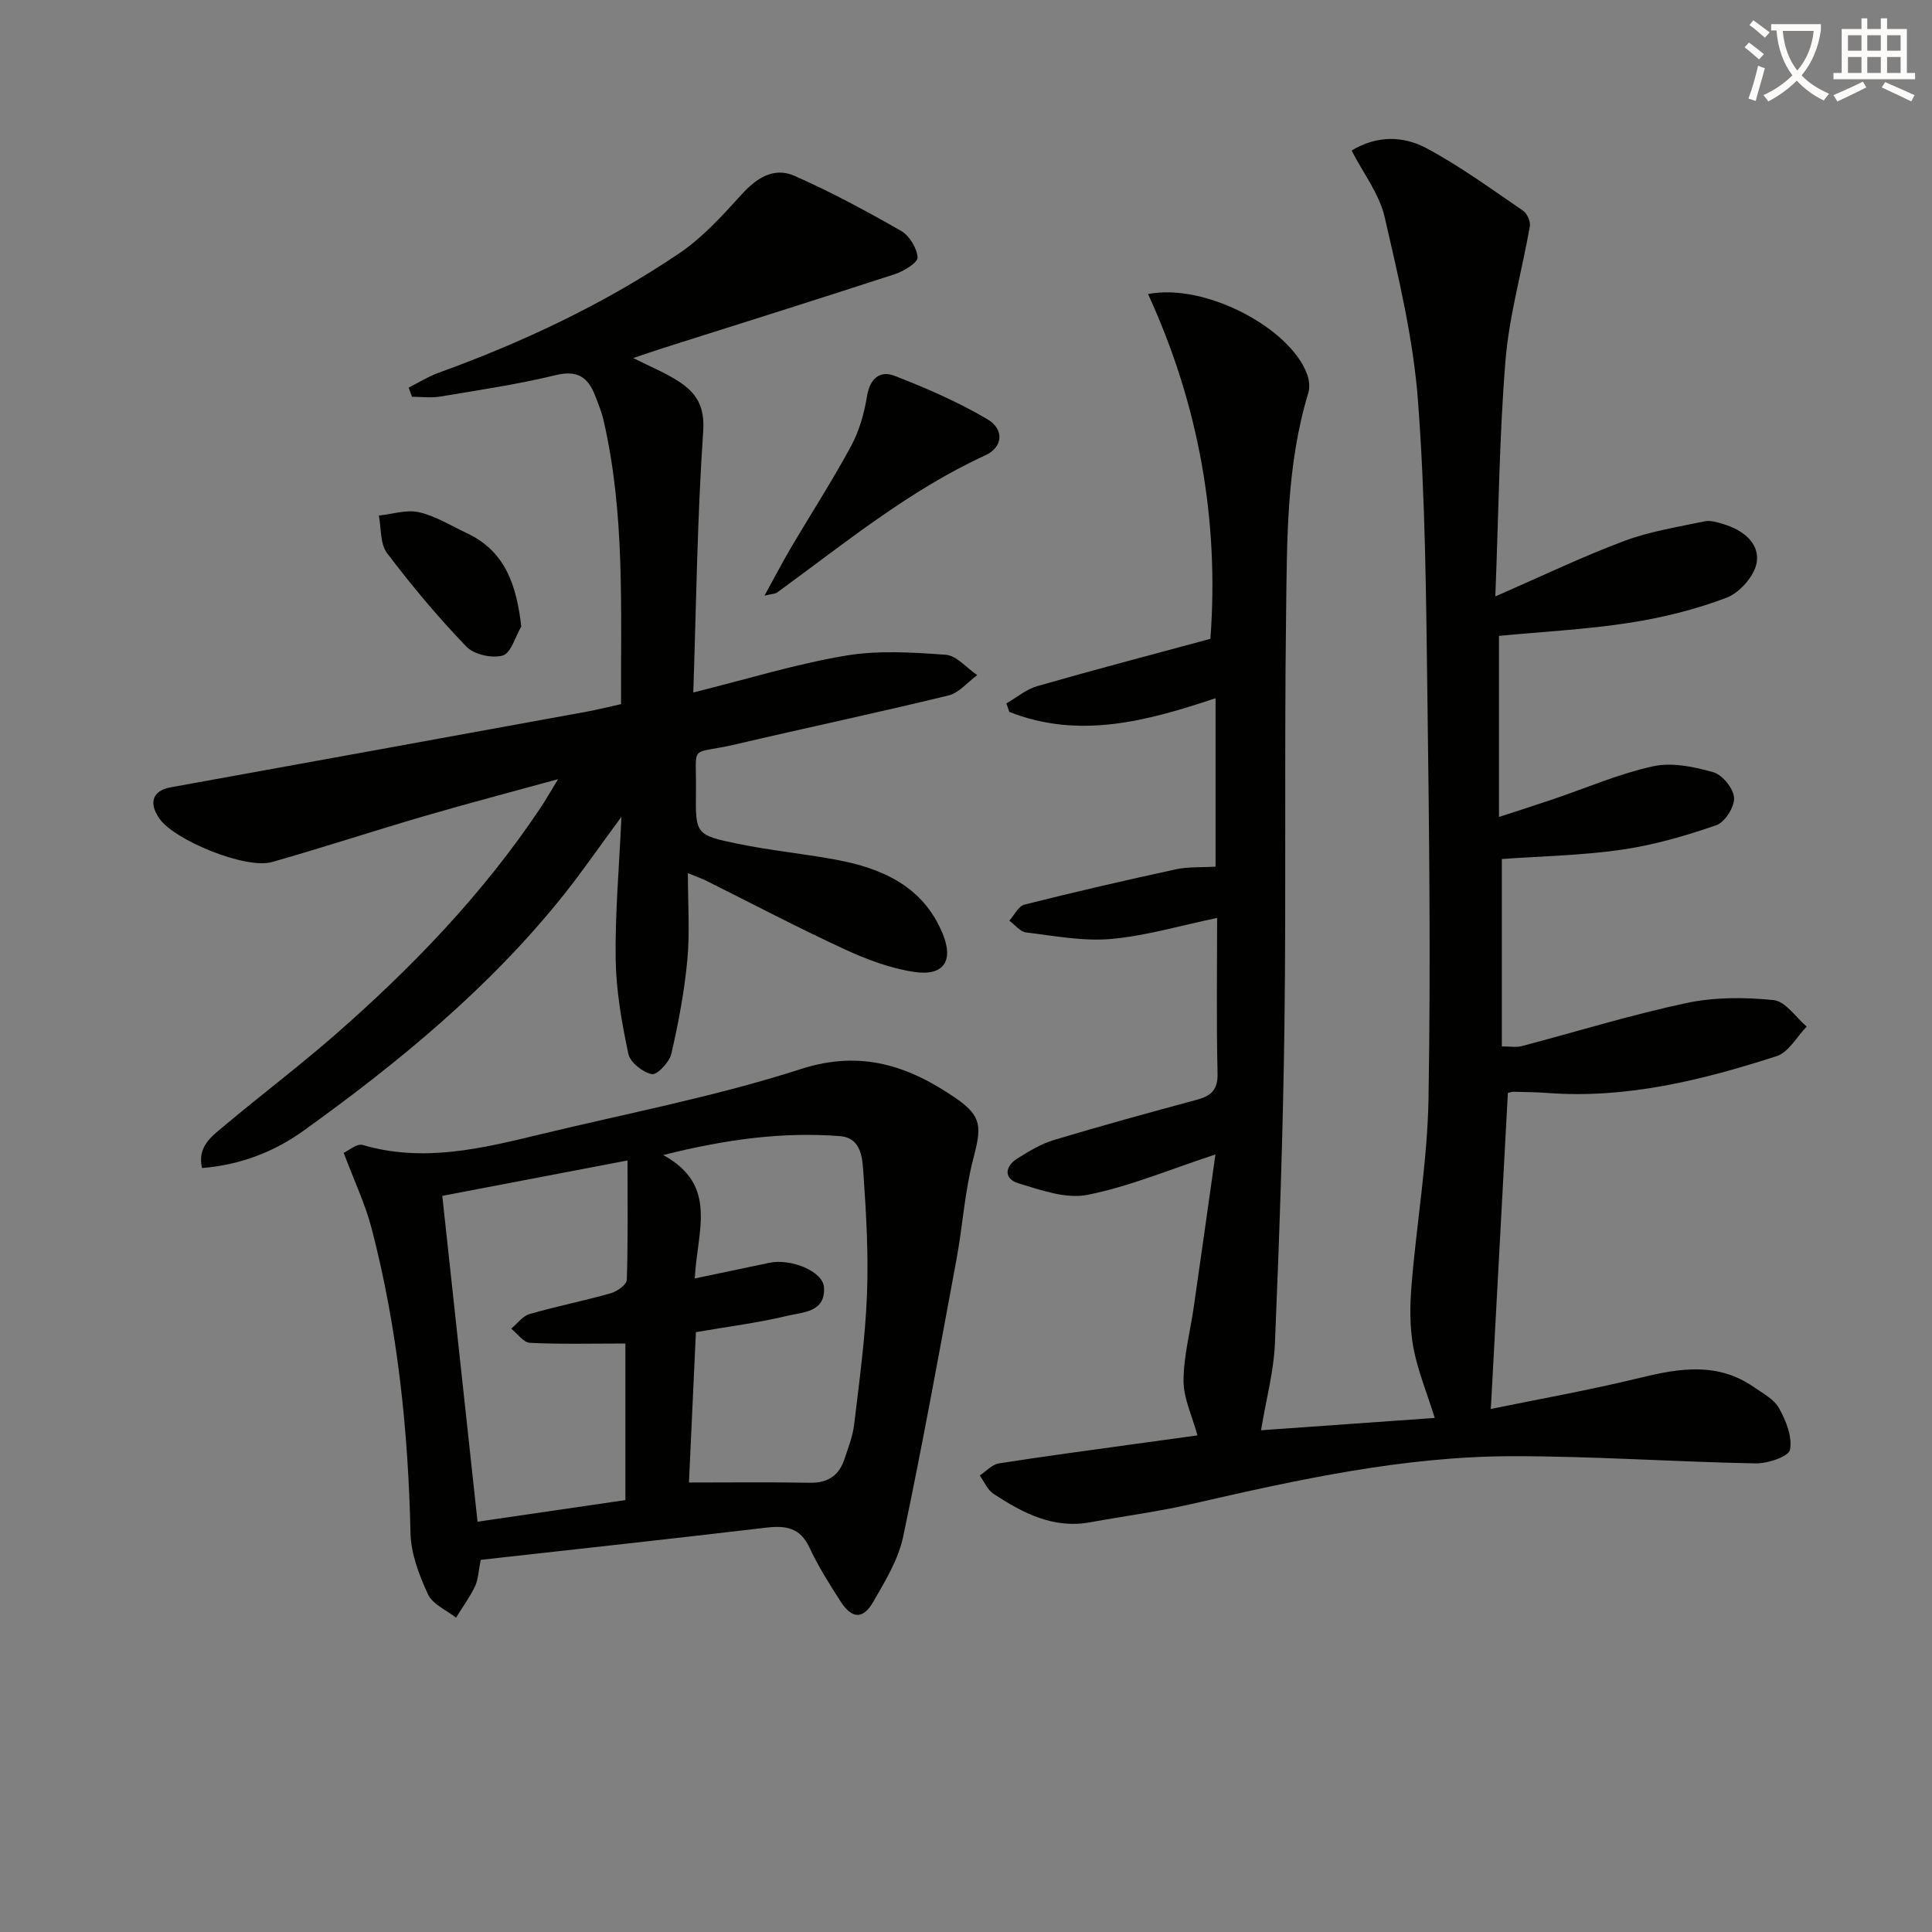 <svg enable-background="new 0 0 400 400" viewBox="0 0 400 400" xmlns="http://www.w3.org/2000/svg"><rect x="0" y="0" width="400" height="400" fill="#808080" stroke="none"/><path d="m362.1 8.8c1.1.8 2.1 1.6 3.1 2.4l-1 1.1c-1.3-1.1-2.3-2-3-2.5zm1.9 4.8c.5.2.9.4 1.4.5-.6 2.3-1.3 4.5-1.9 6.8l-1.5-.5c.8-2.1 1.4-4.3 2-6.8zm-1-9.4c1.3.9 2.4 1.8 3.4 2.5l-1 1.1c-1.4-1.2-2.4-2.1-3.2-2.6zm3.7 2.2v-1.4h10.3v1.2c-.5 3.6-1.8 6.8-4 9.4 1.5 1.6 3.4 2.8 5.7 3.8-.3.4-.7.8-1.1 1.4-2.3-1.1-4.1-2.5-5.6-4.1-1.6 1.6-3.6 3.1-5.9 4.3-.3-.5-.7-.9-1-1.3 2.4-1.1 4.4-2.5 6-4.1-1.9-2.5-3-5.6-3.3-9.3h-1.1zm8.8 0h-6.4c.3 3.3 1.3 6 3 8.2 2-2.3 3.1-5.1 3.4-8.2z" fill="#fcfbfa"/><path d="m385.3 3.8h1.3v2.2h2.8v-2.2h1.3v2.2h4.1v9.1h1.7v1.3h-16.9v-1.3h1.7v-9.1h4.1v-2.2zm.4 13.1.7 1.2c-1.8.9-3.8 1.9-6 2.9-.2-.4-.5-.8-.8-1.3 2.3-1 4.3-1.9 6.1-2.8zm-3.1-6.4h2.8v-3.2h-2.8zm0 4.6h2.8v-3.3h-2.8zm4-4.6h2.8v-3.2h-2.8zm0 4.6h2.8v-3.3h-2.8zm3.7 1.9c2.1.9 4.1 1.8 6.1 2.7l-.7 1.3c-2.2-1.1-4.2-2-6.1-2.9zm3.2-9.7h-2.8v3.2h2.8zm-2.8 7.8h2.8v-3.3h-2.8z" fill="#fcfbfa"/><g fill="#010100"><path d="m251.64 239.02c-9.6 3.15-17.87 6.65-26.49 8.36-4.45.89-9.66-.98-14.29-2.39-3.06-.93-2.89-3.48-.19-5.16 2.38-1.48 4.86-3 7.51-3.8 9.85-2.96 19.76-5.68 29.69-8.36 2.95-.8 4.29-2.08 4.21-5.47-.25-10.65-.09-21.3-.09-32.15-7.47 1.55-14.62 3.69-21.9 4.35-5.81.52-11.79-.64-17.66-1.35-1.23-.15-2.31-1.59-3.46-2.43 1.03-1.15 1.88-3.02 3.13-3.33 10.41-2.62 20.87-5.04 31.36-7.31 2.55-.55 5.26-.37 8.21-.55 0-11.69 0-23.1 0-34.87-14.09 4.7-28.21 8.57-42.7 2.83-.2-.59-.41-1.17-.61-1.76 2.13-1.22 4.12-2.93 6.41-3.58 11.79-3.38 23.66-6.5 35.83-9.79 1.84-24.64-2.41-48.52-12.91-71.38 11.84-2.31 29.38 7.01 32.92 16.56.44 1.19.62 2.73.26 3.91-4.57 15.03-4.4 30.57-4.6 45.99-.37 28.32.02 56.66-.34 84.98-.28 21.95-1.06 43.91-1.97 65.84-.24 5.74-1.79 11.43-2.88 17.96 11.98-.85 23.78-1.69 35.97-2.55-1.67-5.34-3.58-9.93-4.45-14.71-.76-4.18-.7-8.61-.35-12.88 1.06-12.89 3.3-25.75 3.51-38.64.46-27.65.14-55.32-.23-82.97-.27-20.46-.41-40.96-1.95-61.35-.96-12.8-4-25.51-6.9-38.08-1.11-4.8-4.44-9.08-6.85-13.77 5.37-3.25 10.83-2.99 15.52-.48 6.97 3.73 13.42 8.46 19.97 12.92.85.58 1.59 2.24 1.42 3.23-1.62 9.27-4.27 18.43-5.04 27.75-1.29 15.72-1.42 31.54-2.11 48.89 9.66-4.21 17.99-8.22 26.61-11.45 5.33-2 11.08-2.9 16.68-4.09 1.21-.26 2.64.18 3.9.56 3.99 1.19 7.55 3.87 6.93 7.93-.42 2.77-3.51 6.28-6.22 7.31-6.46 2.46-13.32 4.15-20.16 5.21-8.82 1.37-17.78 1.82-26.98 2.7v37.49c3.84-1.25 7.5-2.41 11.14-3.65 6.91-2.34 13.69-5.29 20.77-6.84 3.92-.86 8.49.1 12.48 1.24 1.88.54 4.17 3.37 4.28 5.28.11 1.89-1.9 5.07-3.67 5.68-6.37 2.2-12.94 4.11-19.59 5.07-8.34 1.2-16.83 1.35-24.82 1.93v38.8c1.86 0 3 .23 4.02-.04 11.39-2.99 22.67-6.49 34.17-8.94 5.84-1.24 12.13-1.22 18.09-.61 2.44.25 4.57 3.56 6.84 5.48-2.05 2.1-3.74 5.32-6.22 6.12-15.38 4.96-31.02 8.86-47.43 7.63-2.32-.17-4.66-.2-6.99-.25-.47-.01-.95.18-1.23.24-1.17 21.62-2.33 43.14-3.53 65.43 9.8-2.01 20.5-3.91 31.03-6.48 8.14-1.99 15.97-3.21 23.38 1.92 1.9 1.32 4.24 2.55 5.28 4.43 1.43 2.59 2.78 5.95 2.24 8.59-.29 1.41-4.62 2.86-7.11 2.81-16.79-.31-33.58-1.51-50.37-1.49-22.55.03-44.49 4.87-66.37 9.89-6.93 1.59-14.01 2.51-21.01 3.79-7.68 1.41-13.98-1.93-20.04-5.89-1.24-.81-1.91-2.51-2.84-3.8 1.32-.86 2.55-2.28 3.98-2.5 9.51-1.5 19.06-2.75 28.6-4.08 4.06-.57 8.13-1.12 12.49-1.72-1.1-4.03-2.88-7.65-2.88-11.27 0-5.07 1.37-10.14 2.1-15.21 1.54-10.61 3.03-21.27 4.5-31.68z"/><path d="m84.6 80.25c2.06-1.03 4.03-2.28 6.18-3.06 17.56-6.36 34.38-14.3 49.86-24.75 4.85-3.28 8.94-7.82 12.92-12.2 3.13-3.44 6.7-5.7 10.94-3.83 7.56 3.34 14.87 7.28 22.05 11.39 1.72.98 3.28 3.54 3.42 5.48.08 1.07-2.81 2.86-4.64 3.46-15.93 5.2-31.93 10.21-47.91 15.28-1.87.59-3.72 1.24-6.31 2.11 3.68 1.86 6.74 3.09 9.44 4.86 3.59 2.34 5.39 5.1 5.04 10.27-1.22 17.73-1.43 35.52-2.05 54.11 11.19-2.78 21.2-5.88 31.44-7.61 6.77-1.15 13.89-.7 20.8-.2 2.27.16 4.37 2.74 6.54 4.22-1.98 1.45-3.76 3.68-5.96 4.21-14.65 3.57-29.42 6.69-44.1 10.13-9.73 2.28-8.04-.52-8.17 9.79-.11 8.8-.06 8.99 8.69 10.79 6.66 1.37 13.45 2.03 20.14 3.26 9.69 1.78 18.23 5.52 22.27 15.4 2.29 5.6.17 8.75-5.82 7.88-4.98-.73-9.93-2.59-14.54-4.72-9.66-4.46-19.08-9.43-28.61-14.17-.98-.49-2.02-.84-3.8-1.57 0 6.4.42 12.21-.11 17.92-.61 6.55-1.84 13.08-3.32 19.49-.4 1.73-2.96 4.42-4.03 4.2-1.89-.38-4.49-2.43-4.86-4.18-1.36-6.4-2.52-12.96-2.63-19.47-.15-9.39.7-18.79 1.19-29.63-4.58 6.21-8.09 11.32-11.94 16.15-15.3 19.17-34.06 34.6-53.84 48.82-6.07 4.36-13.06 7.11-21.05 7.75-1.04-4.43 2.01-6.57 4.54-8.69 7.52-6.32 15.37-12.24 22.77-18.69 16.1-14.05 30.87-29.37 42.79-47.23 1-1.5 1.89-3.08 3.61-5.9-10.08 2.77-18.98 5.1-27.81 7.68-10.5 3.07-20.9 6.49-31.43 9.48-5.38 1.53-20.16-4.48-23.31-9.02-2.29-3.31-1.34-5.78 2.32-6.45 28.73-5.19 57.45-10.43 86.17-15.67 2.27-.41 4.51-.99 7.1-1.56-.08-19.82.84-39.44-3.62-58.76-.41-1.76-1.11-3.47-1.77-5.17-1.46-3.75-3.66-5.27-8.1-4.19-7.86 1.91-15.91 3.1-23.91 4.44-1.91.32-3.91.05-5.87.05-.25-.65-.48-1.28-.71-1.9z"/><path d="m99.53 322.95c-.47 2.31-.51 4.06-1.19 5.49-1.08 2.27-2.6 4.33-3.93 6.48-2-1.58-4.85-2.77-5.8-4.84-1.83-3.95-3.52-8.37-3.62-12.64-.47-21.34-2.67-42.43-8.05-63.11-1.33-5.09-3.64-9.93-5.78-15.64.96-.43 2.71-1.99 3.9-1.64 12.56 3.69 24.66.74 36.77-2.19 18.04-4.36 36.38-7.85 54-13.53 12.56-4.05 22.42-.58 32.09 6.06 5.54 3.81 5.26 6.09 3.56 12.62-1.74 6.7-2.16 13.73-3.42 20.56-3.56 19.22-7.04 38.46-11.07 57.59-1 4.73-3.72 9.2-6.19 13.48-2.13 3.69-4.42 3.56-6.76-.07-2.34-3.62-4.65-7.31-6.47-11.2-1.93-4.12-4.92-4.55-8.91-4.09-19.63 2.32-39.26 4.45-59.13 6.67zm-7.96-75.36c2.45 22.62 4.85 44.81 7.3 67.46 10.74-1.57 20.81-3.04 30.61-4.47 0-11.13 0-21.66 0-32.42-6.89 0-13.34.17-19.76-.14-1.34-.06-2.59-1.91-3.88-2.93 1.25-1.04 2.35-2.6 3.78-3.02 5.57-1.61 11.27-2.74 16.85-4.32 1.31-.37 3.27-1.78 3.3-2.76.27-8.06.15-16.14.15-24.73-12.86 2.46-25.18 4.82-38.35 7.33zm52.28 17.1c5.86-1.23 10.66-2.25 15.47-3.25 4.44-.92 11.03 1.77 11.27 5.03.39 5.24-4.38 5.19-7.57 5.95-6.07 1.46-12.3 2.24-18.94 3.39-.48 10.42-.97 20.93-1.44 31.13 8.62 0 16.82-.1 25.01.05 3.71.07 6.05-1.47 7.18-4.88.78-2.36 1.72-4.73 2.01-7.17 1.06-8.89 2.29-17.79 2.65-26.72.34-8.27-.13-16.59-.7-24.86-.23-3.25-.26-7.78-4.91-8.14-11.79-.9-23.39.61-36.57 3.92 11.5 6.29 7 15.69 6.54 25.55z"/><path d="m158.28 123.32c2.12-3.85 3.74-6.96 5.52-9.99 4.13-7 8.55-13.84 12.41-20.98 1.69-3.13 2.72-6.78 3.29-10.31.6-3.72 2.72-5.4 5.74-4.22 6.58 2.56 13.13 5.4 19.19 8.98 3.54 2.09 3.22 5.79-.41 7.46-15.87 7.28-29.21 18.29-43.15 28.43-.35.25-.9.23-2.59.63z"/><path d="m107.93 129.71c-1.25 2.11-2.13 5.51-3.85 6.01-2.22.64-5.96-.21-7.55-1.87-5.85-6.09-11.31-12.6-16.4-19.34-1.45-1.92-1.18-5.15-1.7-7.77 2.79-.29 5.74-1.28 8.32-.69 3.46.8 6.66 2.8 9.94 4.35 7.96 3.77 10.22 10.7 11.24 19.31z"/></g></svg>